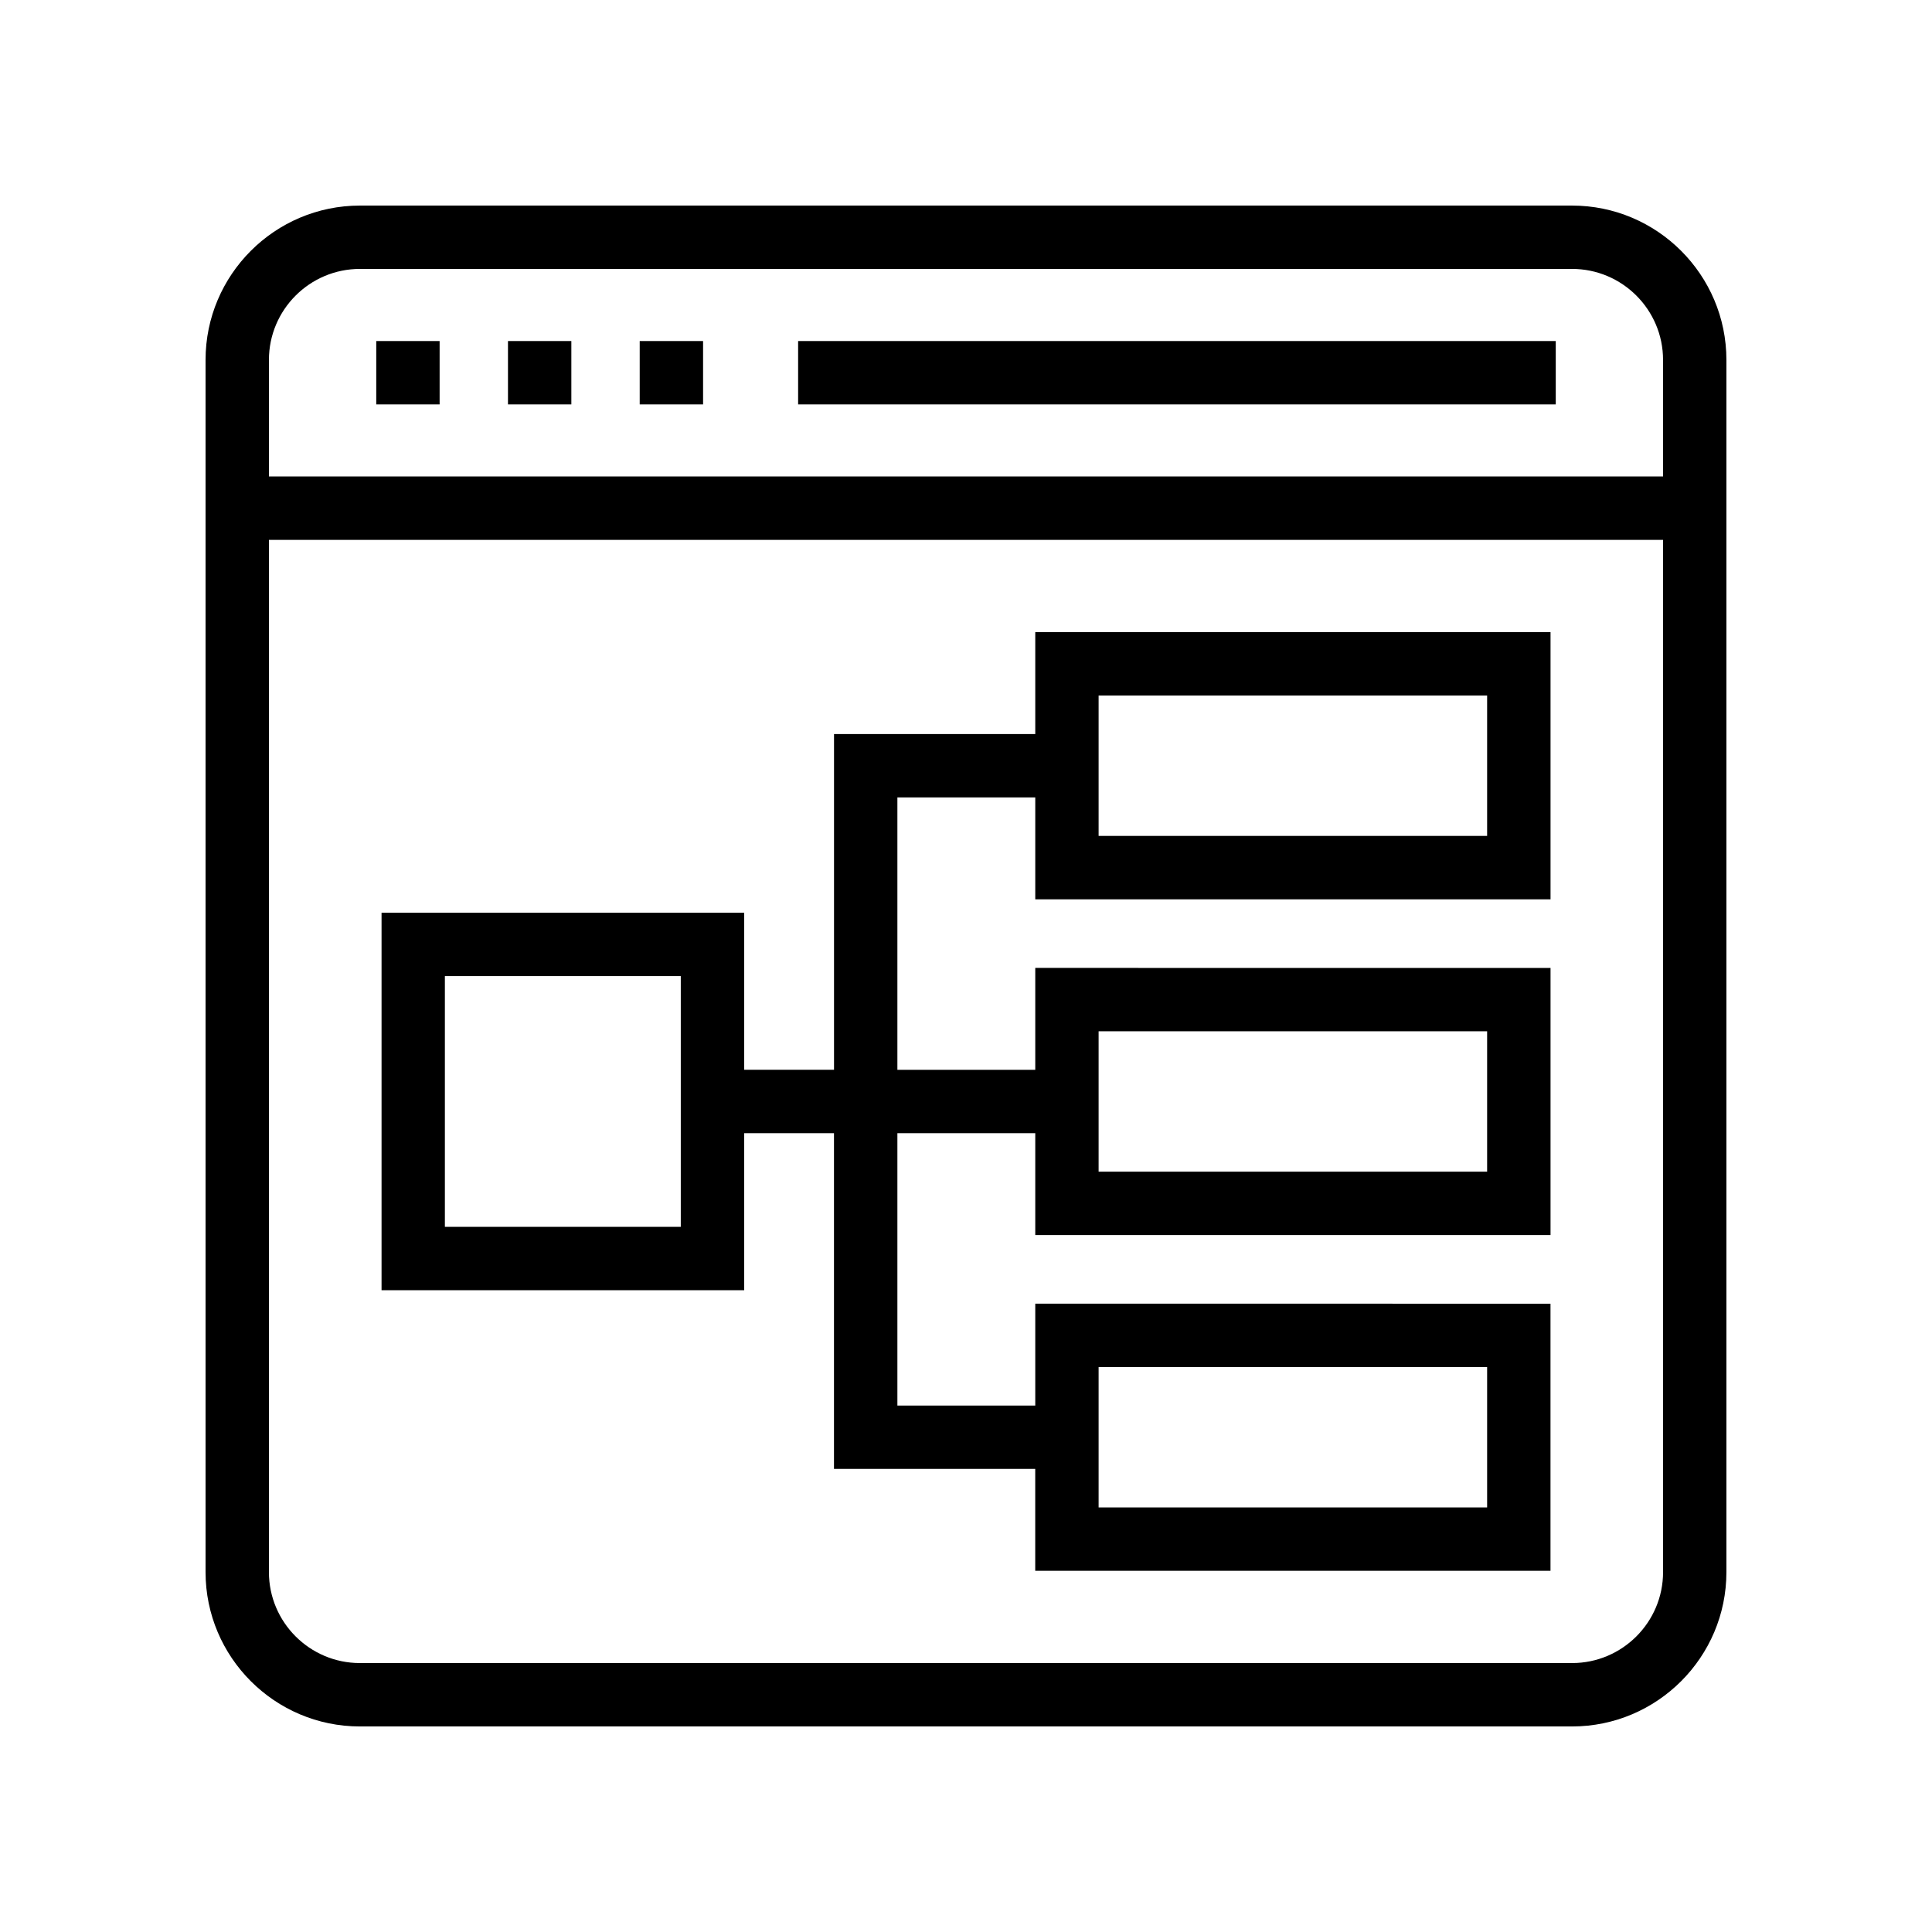 <?xml version="1.0" encoding="UTF-8"?>
<!-- Uploaded to: SVG Repo, www.svgrepo.com, Generator: SVG Repo Mixer Tools -->
<svg fill="#000000" width="800px" height="800px" version="1.1" viewBox="144 144 512 512" xmlns="http://www.w3.org/2000/svg">
 <g>
  <path d="m560.62 198.48h-321.24c-22.555 0-40.906 18.352-40.906 40.906v321.24c0 22.551 18.352 40.902 40.906 40.902h321.23c22.555 0 40.906-18.352 40.906-40.902v-321.24c0-22.555-18.352-40.906-40.902-40.906zm24.109 362.14c0 13.293-10.816 24.109-24.109 24.109h-321.24c-13.297 0-24.113-10.816-24.113-24.109v-273.55h369.46zm-369.46-290.35v-30.891c0-13.297 10.816-24.113 24.113-24.113h321.23c13.297 0 24.113 10.816 24.113 24.113v30.891z"/>
  <path d="m243.71 234.38h16.793v16.793h-16.793z"/>
  <path d="m278.62 234.38h16.793v16.793h-16.793z"/>
  <path d="m313.53 234.38h16.793v16.793h-16.793z"/>
  <path d="m355.51 234.38h200.78v16.793h-200.78z"/>
  <path d="m341.21 444.3h23.805v88.977h53.332v27.004h136.55v-70.789l-136.54-0.004v26.996h-36.539v-72.184h36.539v27.004h136.55v-70.789l-136.55-0.004v26.996h-36.539v-72.184h36.539v27.004h136.55v-70.801l-136.55-0.004v27.004h-53.332v88.977h-23.805v-41.625l-96.105 0.004v100.04h96.105zm93.934 61.98h102.96v37.203l-102.96 0.004zm0-88.977h102.96v37.203h-102.96zm0-88.988h102.96v37.211l-102.96 0.004zm-110.73 140.81h-62.516v-66.453h62.516z"/>
 </g>
</svg>
